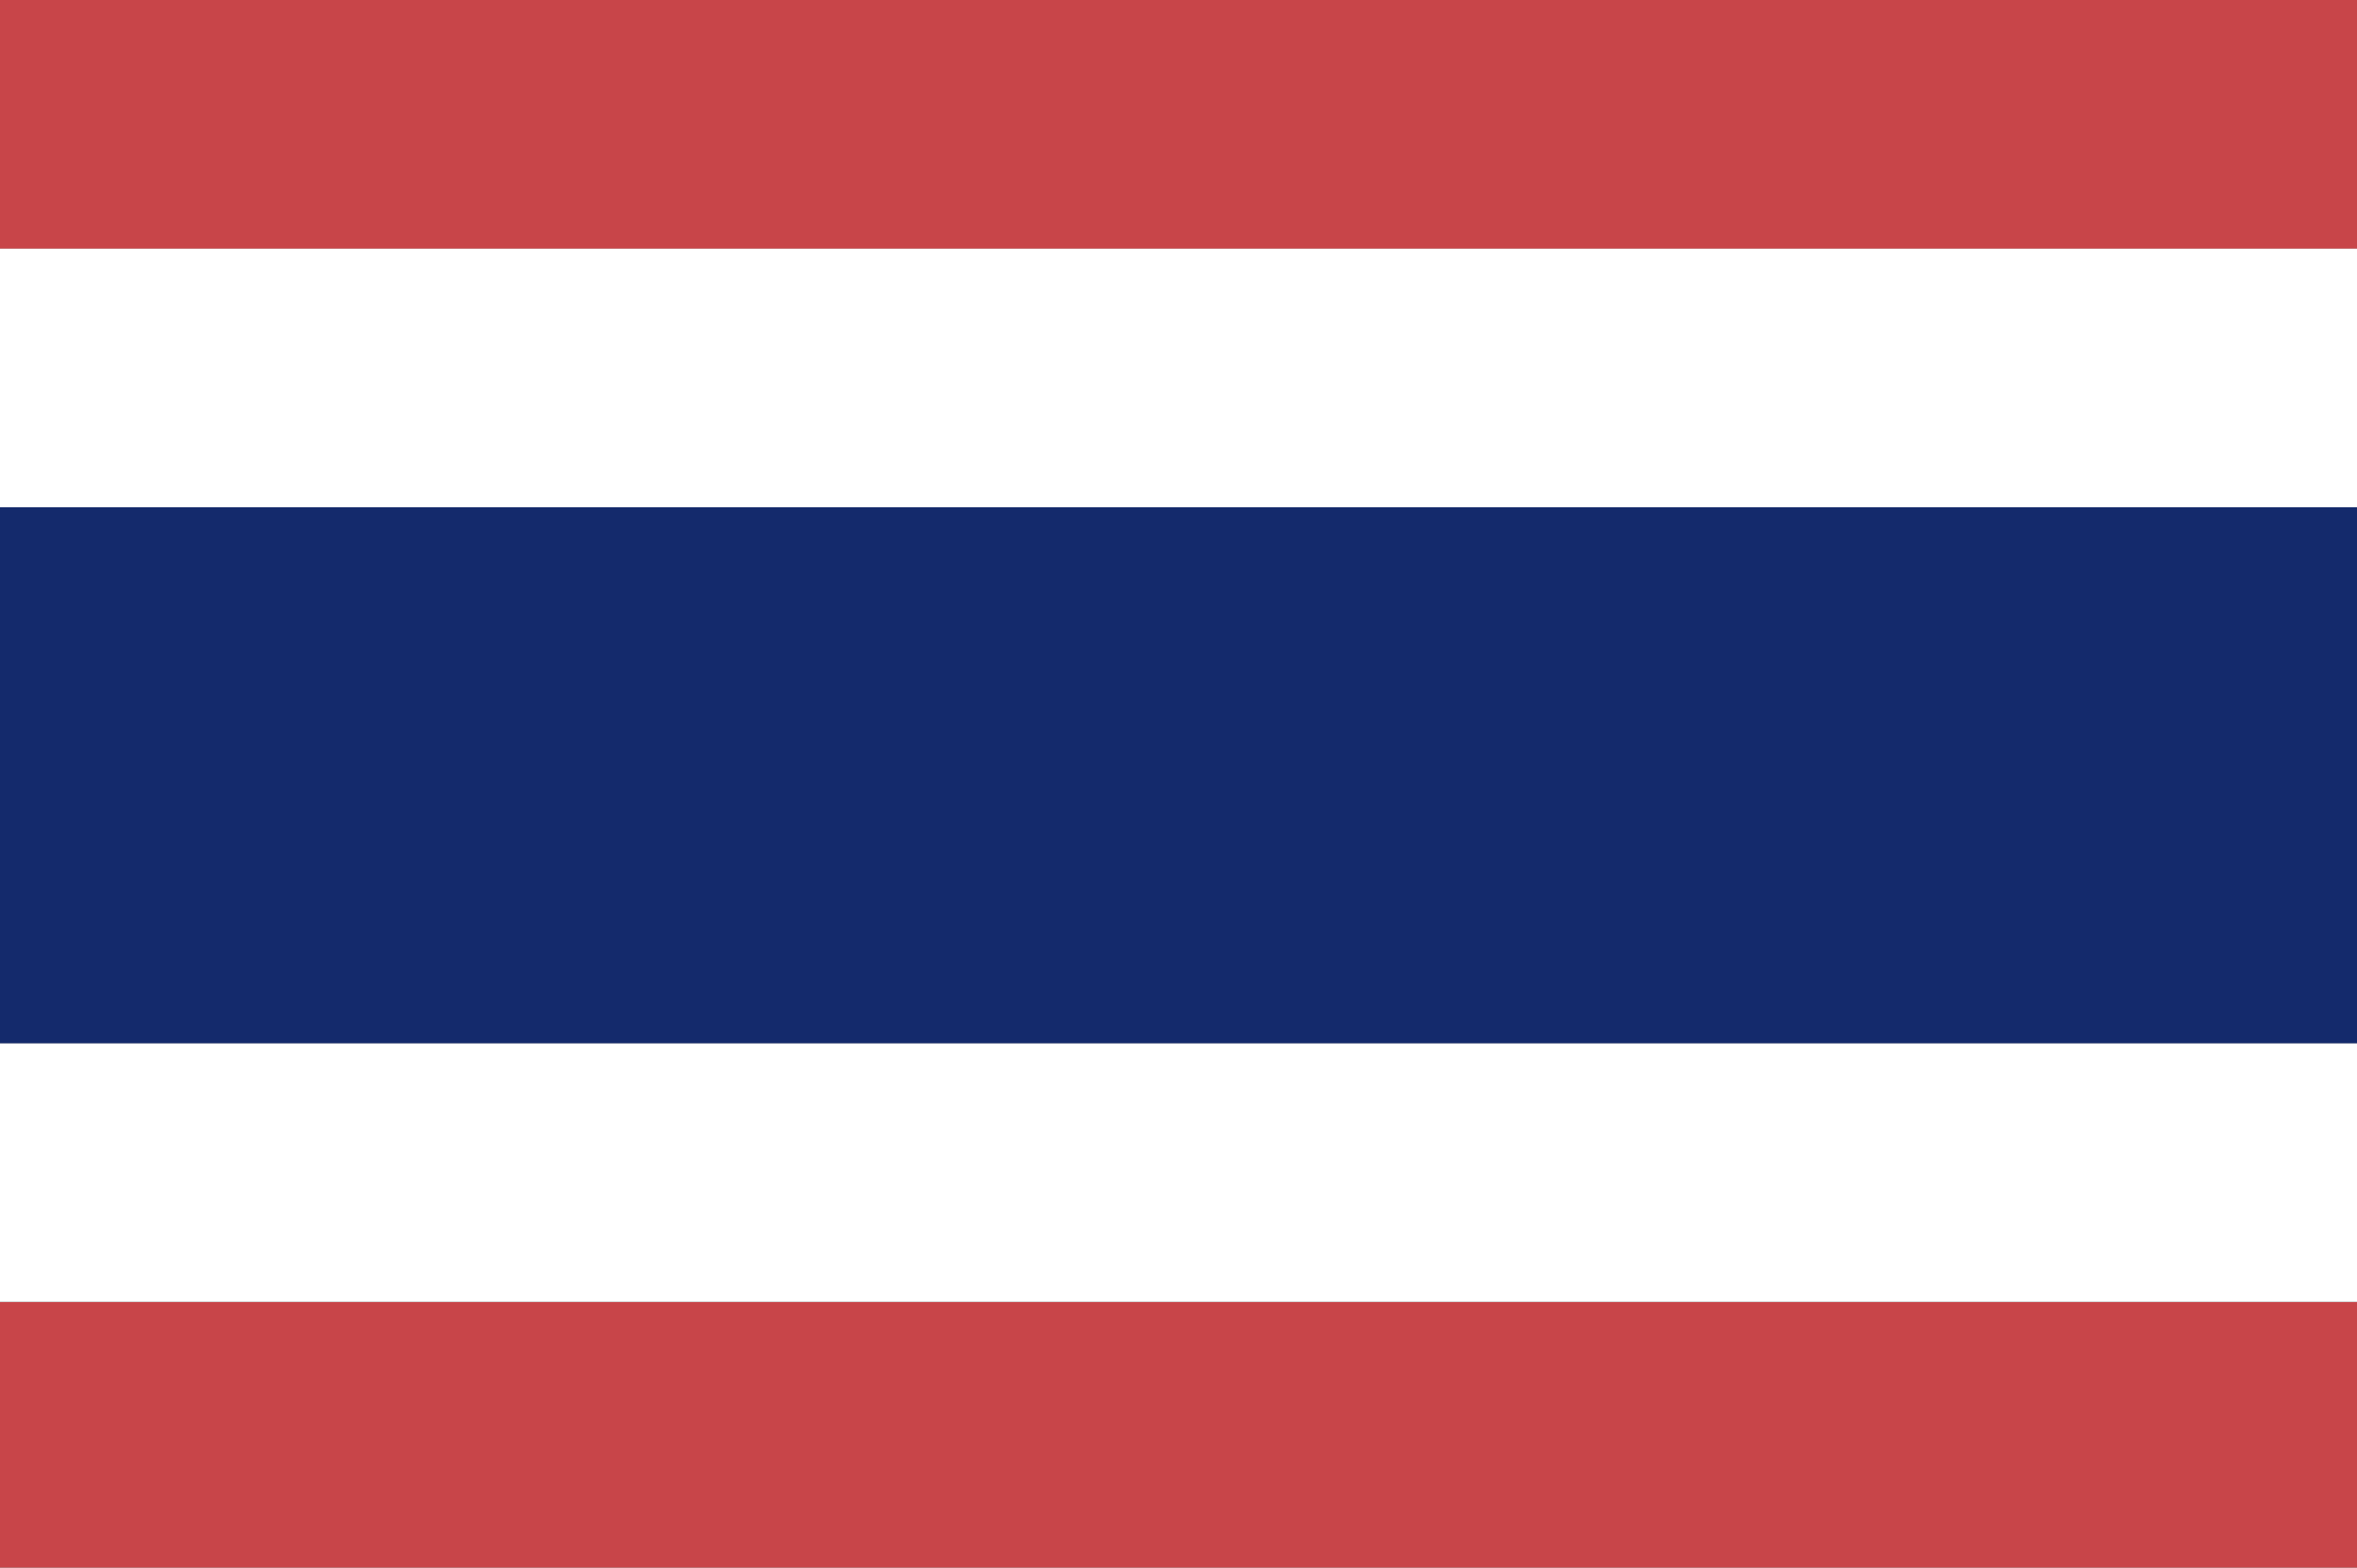 <svg xmlns="http://www.w3.org/2000/svg" width="815" height="542" viewBox="0 0 815 542"><rect x="0" y="0" width="815" height="542" fill="#808080" stroke="none"/><g><g id="_&#x30EC;&#x30A4;&#x30E4;&#x30FC;_1" data-name="&#x30EC;&#x30A4;&#x30E4;&#x30FC;_1"><g><rect x="-43.5" y="450.2" width="905.5" height="92.8" fill="#c84549"></rect><rect x="-43.5" y="360.7" width="905.5" height="89.4" fill="#fff"></rect><rect x="-43.5" y="-.4" width="905.5" height="86.4" fill="#c84549"></rect><rect x="-43.5" y="86" width="905.5" height="89.4" fill="#fff"></rect><rect x="-43.5" y="175.4" width="905.5" height="185.3" fill="#142a6c"></rect></g></g></g></svg>